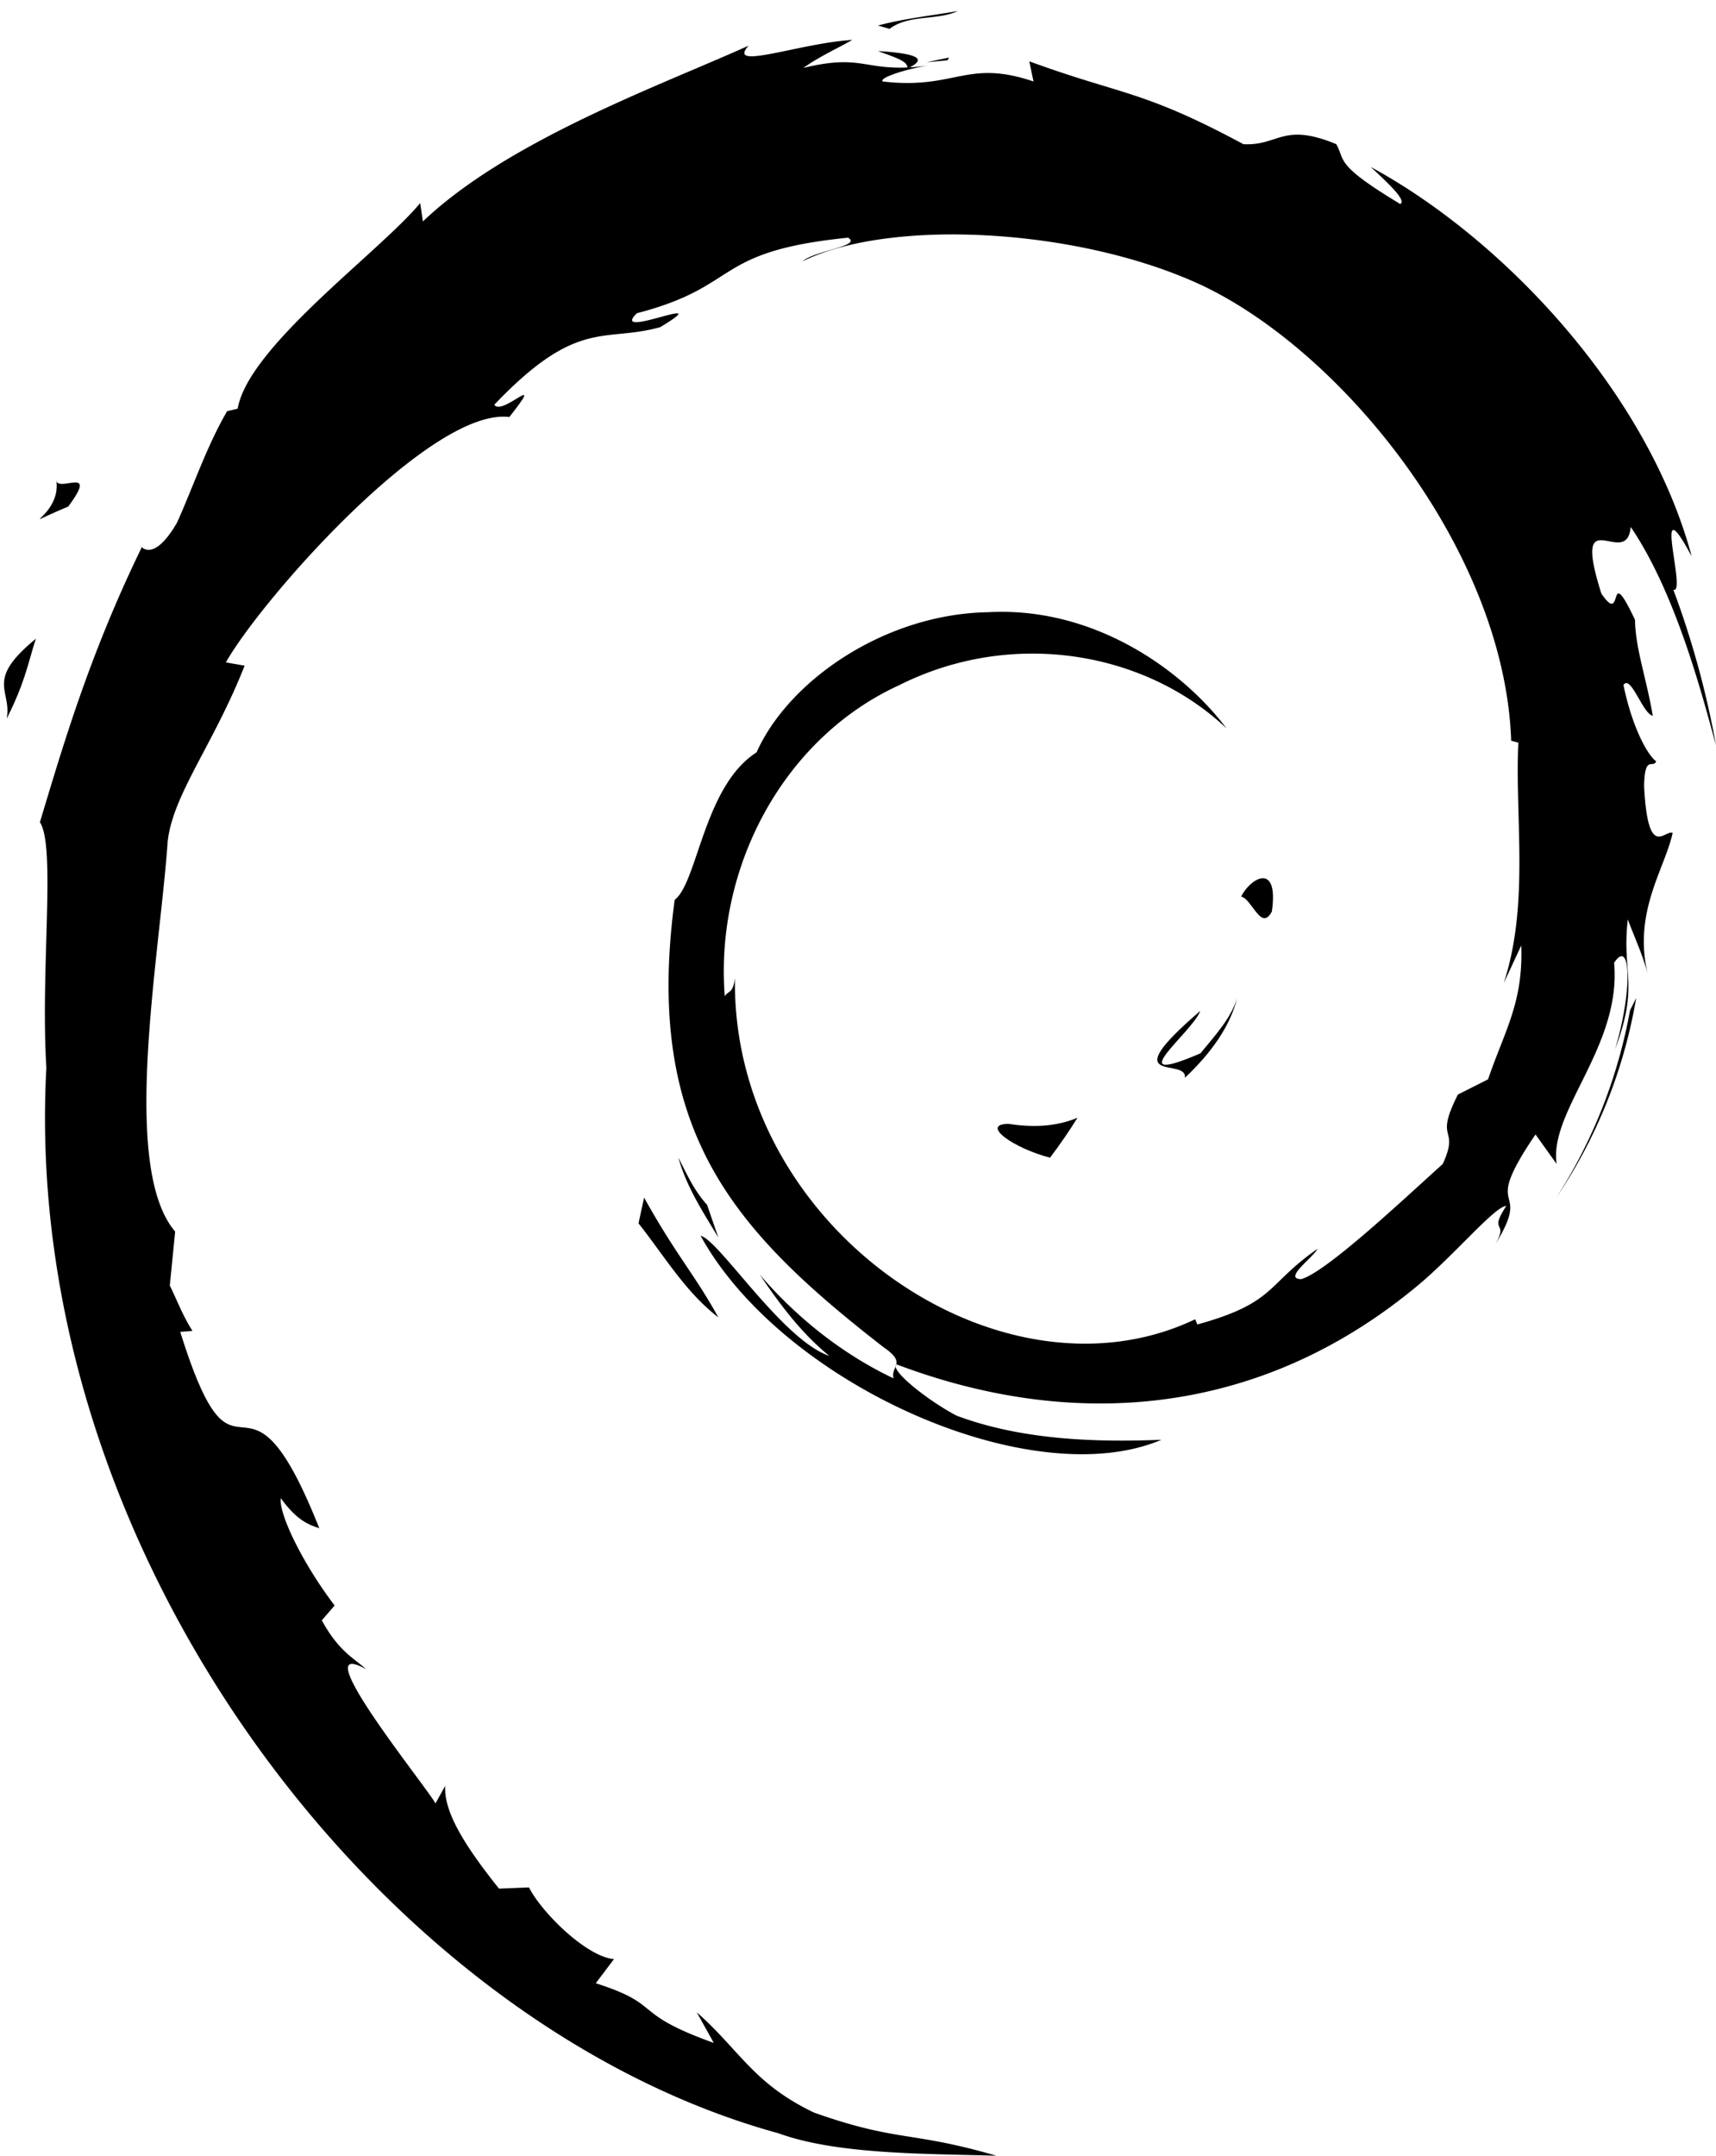 <svg xmlns="http://www.w3.org/2000/svg" width="43" height="54" fill="none"><path fill="#000" d="M25.262 28.152c-.703.015.132.61 1.05.848.254-.335.483-.671.688-1-.57.236-1.152.241-1.738.152M29.69 27c.66-.62 1.14-1.299 1.31-2-.149.5-.545.931-.92 1.387-2.068.888-.196-.527-.002-1.065-2.222 1.91-.307 1.145-.388 1.678m2.18-4.163c.181-1.25-.53-.855-.769-.379.278.068.5.882.768.379ZM22 1.278c.367.143.792.252.73.444.403-.194.494-.367-.73-.444m1.78.164-.56.117.523-.048.038-.07Z"/><path fill="#000" d="M38.12 23.684c.052 1.43-.412 2.125-.832 3.354l-.755.38c-.617 1.217.061.773-.38 1.74-.965.868-2.923 2.716-3.55 2.885-.459-.01.31-.548.41-.758-1.29.897-1.035 1.347-3.008 1.893l-.057-.13c-4.864 2.32-11.62-2.278-11.532-8.55-.051.398-.148.299-.255.458-.251-3.226 1.47-6.467 4.373-7.793 2.84-1.424 6.168-.84 8.2 1.083-1.116-1.483-3.34-3.056-5.974-2.91-2.58.042-4.996 1.705-5.802 3.511-1.322.843-1.476 3.253-2.052 3.695-.776 5.777 1.458 8.272 5.238 11.209.593.406.167.468.246.777-1.255-.595-2.404-1.495-3.35-2.597.502.744 1.043 1.468 1.743 2.036-1.184-.405-2.766-2.908-3.227-3.01 2.04 3.704 8.278 6.496 11.546 5.11-1.512.058-3.432.032-5.13-.604-.716-.373-1.684-1.143-1.51-1.287 4.458 1.688 9.062 1.278 12.92-1.856.981-.776 2.053-2.094 2.363-2.112-.466.712.08.342-.278.97.976-1.599-.426-.65 1.01-2.76l.53.74c-.199-1.329 1.626-2.94 1.44-5.04.419-.64.467.692.023 2.169.616-1.638.163-1.902.32-3.254.17.455.397.937.511 1.417-.401-1.583.411-2.665.613-3.586-.2-.088-.62.7-.716-1.17.014-.811.223-.425.303-.625-.156-.092-.57-.714-.82-1.908.18-.282.486.727.734.768-.16-.949-.433-1.673-.445-2.402-.724-1.533-.256.205-.843-.658-.77-2.435.64-.565.735-1.67 1.166 1.713 1.831 4.37 2.138 5.471a22.64 22.64 0 0 0-1.07-3.9c.355.152-.572-2.76.461-.832-1.103-4.111-4.716-7.953-8.042-9.755.406.378.92.851.736.926-1.655-.998-1.364-1.076-1.6-1.498-1.347-.556-1.437.046-2.327.001-2.54-1.366-3.03-1.22-5.366-2.076l.106.505c-1.682-.569-1.96.214-3.778 0-.11-.086.583-.316 1.154-.4-1.627.218-1.55-.326-3.142.06.391-.279.807-.464 1.225-.701-1.326.082-3.167.783-2.599.144-2.163.98-6.005 2.353-8.161 4.403l-.068-.46C9.54 6.29 6.22 8.68 5.956 10.238l-.265.062c-.513.883-.846 1.883-1.254 2.79-.672 1.162-.985.448-.89.63-1.322 2.718-1.98 5.002-2.547 6.876.404.613.01 3.689.162 6.15C.5 38.908 9.581 50.714 19.507 53.439c1.455.529 3.619.51 5.46.562-2.172-.63-2.452-.333-4.568-1.08-1.526-.73-1.86-1.562-2.94-2.513l.427.767c-2.12-.761-1.232-.942-2.957-1.495l.457-.605c-.687-.053-1.82-1.173-2.13-1.795l-.752.03c-.902-1.128-1.384-1.943-1.348-2.575l-.243.44c-.275-.48-3.323-4.237-1.742-3.363-.293-.27-.684-.442-1.107-1.223l.321-.372c-.76-.993-1.4-2.265-1.35-2.688.405.555.686.659.966.754-1.922-4.832-2.03-.266-3.484-4.919l.307-.025c-.236-.361-.38-.752-.569-1.136l.134-1.352c-1.382-1.62-.386-6.893-.186-9.785.137-1.176 1.154-2.428 1.927-4.391l-.47-.082c.9-1.59 5.139-6.392 7.103-6.146.95-1.21-.19-.005-.376-.309 2.09-2.192 2.747-1.548 4.157-1.943 1.52-.915-1.305.357-.585-.349 2.63-.68 1.863-1.547 5.292-1.892.362.208-.84.322-1.14.592 2.19-1.087 6.93-.838 10.01.603 3.572 1.693 7.587 6.697 7.746 11.405l.18.049c-.091 1.872.283 4.036-.366 6.024l.438-.942Z"/><path fill="#000" d="m16.14 30-.14.645c.652.823 1.17 1.714 2 2.355-.598-1.084-1.042-1.532-1.86-3m1.578.181c-.319-.348-.506-.765-.718-1.181.202.731.616 1.36 1 2zM41 25l-.155.311A12.914 12.914 0 0 1 39 30a12.762 12.762 0 0 0 2-5M22.291.723C22.776.354 23.484.52 24 .277c-.672.117-1.34.187-2 .362zM1.406 12c.172.948-1.194 1.316.303.69.804-1.08-.313-.298-.303-.69M.168 18c.469-.918.553-1.468.732-2-1.293 1.056-.596 1.282-.732 2"/></svg>